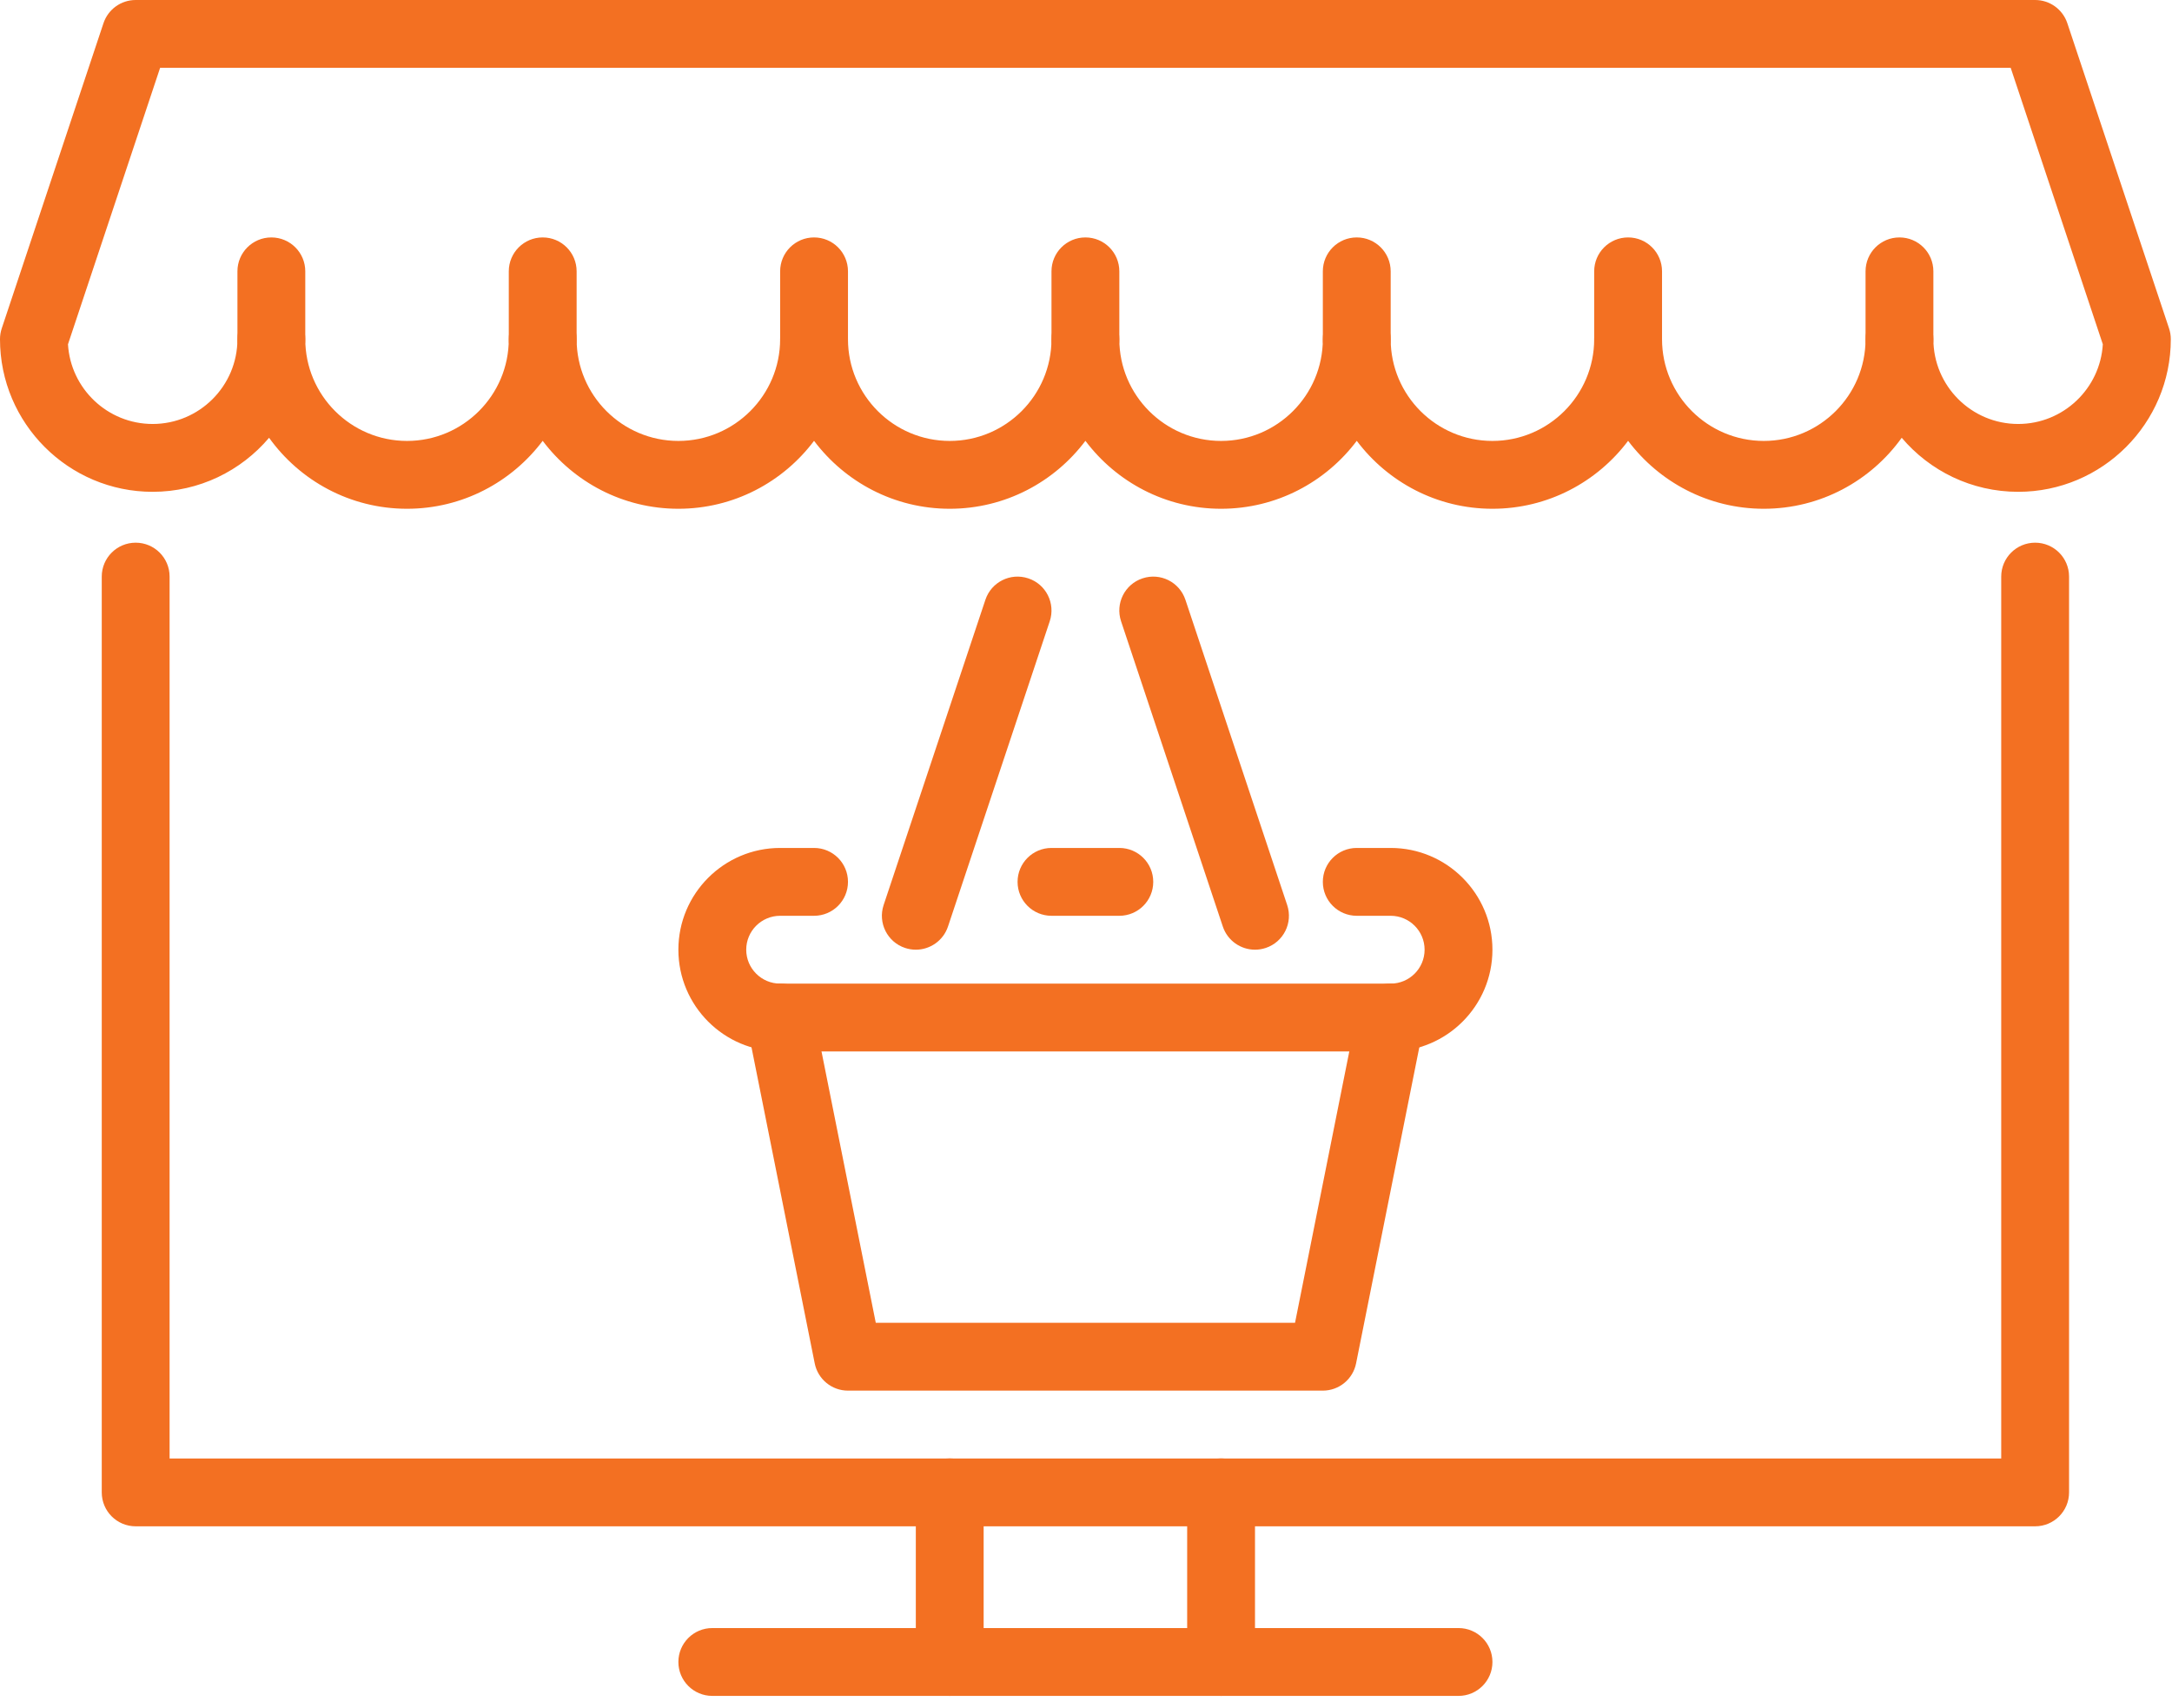 <?xml version="1.0" encoding="UTF-8" standalone="no"?><!DOCTYPE svg PUBLIC "-//W3C//DTD SVG 1.1//EN" "http://www.w3.org/Graphics/SVG/1.1/DTD/svg11.dtd"><svg width="100%" height="100%" viewBox="0 0 145 114" version="1.1" xmlns="http://www.w3.org/2000/svg" xmlns:xlink="http://www.w3.org/1999/xlink" xml:space="preserve" xmlns:serif="http://www.serif.com/" style="fill-rule:evenodd;clip-rule:evenodd;stroke-linejoin:round;stroke-miterlimit:2;"><g><g><path d="M92.84,70.196l-40.759,0c-3.746,0 -6.793,-3.045 -6.793,-6.793c-0,-3.748 3.047,-6.793 6.793,-6.793l2.264,-0c1.251,-0 2.265,1.011 2.265,2.264c-0,1.253 -1.014,2.265 -2.265,2.265l-2.264,-0c-1.248,-0 -2.264,1.015 -2.264,2.264c-0,1.249 1.016,2.264 2.264,2.264l40.759,0c1.248,0 2.264,-1.015 2.264,-2.264c0,-1.249 -1.016,-2.264 -2.264,-2.264l-2.264,-0c-1.251,-0 -2.265,-1.012 -2.265,-2.265c0,-1.253 1.014,-2.264 2.265,-2.264l2.264,-0c3.746,-0 6.793,3.045 6.793,6.793c0,3.748 -3.047,6.793 -6.793,6.793Z" style="fill:#f37022;fill-rule:nonzero;"/><path d="M88.311,92.84l-31.701,0c-1.079,0 -2.009,-0.762 -2.22,-1.819l-4.529,-22.644c-0.246,-1.226 0.549,-2.419 1.775,-2.664c1.231,-0.261 2.421,0.547 2.665,1.773l4.165,20.825l27.989,0l4.165,-20.825c0.244,-1.226 1.428,-2.034 2.665,-1.773c1.226,0.245 2.021,1.438 1.775,2.664l-4.529,22.644c-0.211,1.057 -1.141,1.819 -2.22,1.819Z" style="fill:#f37022;fill-rule:nonzero;"/><path d="M61.139,63.403c-0.237,-0 -0.479,-0.038 -0.717,-0.117c-1.186,-0.393 -1.827,-1.676 -1.432,-2.864l6.794,-20.38c0.395,-1.185 1.674,-1.827 2.864,-1.43c1.187,0.392 1.828,1.675 1.432,2.864l-6.793,20.38c-0.317,0.947 -1.2,1.547 -2.148,1.547Z" style="fill:#f37022;fill-rule:nonzero;"/><path d="M83.782,63.403c-0.948,-0 -1.831,-0.6 -2.148,-1.547l-6.793,-20.38c-0.396,-1.189 0.245,-2.472 1.432,-2.864c1.188,-0.397 2.469,0.245 2.864,1.43l6.794,20.38c0.396,1.188 -0.246,2.471 -1.432,2.864c-0.238,0.079 -0.48,0.117 -0.717,0.117Z" style="fill:#f37022;fill-rule:nonzero;"/><path d="M74.725,61.139l-4.529,-0c-1.25,-0 -2.264,-1.012 -2.264,-2.265c-0,-1.253 1.014,-2.264 2.264,-2.264l4.529,-0c1.25,-0 2.264,1.011 2.264,2.264c0,1.253 -1.014,2.265 -2.264,2.265Z" style="fill:#f37022;fill-rule:nonzero;"/><path d="M63.403,113.22c-1.25,-0 -2.264,-1.012 -2.264,-2.265l-0,-11.322c-0,-1.253 1.014,-2.264 2.264,-2.264c1.25,-0 2.264,1.011 2.264,2.264l0,11.322c0,1.253 -1.014,2.265 -2.264,2.265Z" style="fill:#f37022;fill-rule:nonzero;"/><path d="M81.518,113.22c-1.25,-0 -2.264,-1.012 -2.264,-2.265l-0,-11.322c-0,-1.253 1.014,-2.264 2.264,-2.264c1.25,-0 2.264,1.011 2.264,2.264l0,11.322c0,1.253 -1.014,2.265 -2.264,2.265Z" style="fill:#f37022;fill-rule:nonzero;"/><path d="M97.369,113.22l-49.817,-0c-1.25,-0 -2.264,-1.012 -2.264,-2.265c-0,-1.253 1.014,-2.264 2.264,-2.264l49.817,-0c1.25,-0 2.264,1.011 2.264,2.264c0,1.253 -1.014,2.265 -2.264,2.265Z" style="fill:#f37022;fill-rule:nonzero;"/><path d="M110.955,22.644c0,3.747 3.047,6.793 6.793,6.793c3.746,0 6.794,-3.046 6.794,-6.793c-0,-1.253 1.014,-2.264 2.264,-2.264c1.25,-0 2.264,1.011 2.264,2.264c0,3.121 2.54,5.661 5.661,5.661c3.009,-0 5.476,-2.359 5.651,-5.321l-6.15,-18.455l-123.543,-0l-6.15,18.455c0.175,2.962 2.642,5.321 5.651,5.321c3.121,-0 5.661,-2.54 5.661,-5.661c-0,-1.253 1.014,-2.264 2.264,-2.264c1.25,-0 2.265,1.011 2.265,2.264c-0,3.747 3.047,6.793 6.793,6.793c3.746,0 6.793,-3.046 6.793,-6.793c-0,-1.253 1.014,-2.264 2.264,-2.264c1.251,-0 2.265,1.011 2.265,2.264c-0,3.747 3.047,6.793 6.793,6.793c3.746,0 6.793,-3.046 6.793,-6.793c-0,-1.253 1.014,-2.264 2.264,-2.264c1.251,-0 2.265,1.011 2.265,2.264c-0,3.747 3.047,6.793 6.793,6.793c3.746,0 6.793,-3.046 6.793,-6.793c0,-1.253 1.014,-2.264 2.265,-2.264c1.25,-0 2.264,1.011 2.264,2.264c-0,3.747 3.047,6.793 6.793,6.793c3.746,0 6.793,-3.046 6.793,-6.793c0,-1.253 1.014,-2.264 2.265,-2.264c1.25,-0 2.264,1.011 2.264,2.264c0,3.747 3.047,6.793 6.793,6.793c3.746,0 6.793,-3.046 6.793,-6.793c0,-1.253 1.014,-2.264 2.265,-2.264c1.25,-0 2.264,1.011 2.264,2.264Zm6.793,11.322c-3.699,-0 -6.989,-1.785 -9.057,-4.536c-2.068,2.751 -5.358,4.536 -9.058,4.536c-3.699,-0 -6.99,-1.785 -9.057,-4.536c-2.068,2.751 -5.358,4.536 -9.058,4.536c-3.7,-0 -6.99,-1.785 -9.057,-4.536c-2.068,2.751 -5.358,4.536 -9.058,4.536c-3.7,-0 -6.99,-1.785 -9.058,-4.536c-2.067,2.751 -5.358,4.536 -9.057,4.536c-3.7,-0 -6.99,-1.785 -9.058,-4.536c-2.068,2.751 -5.358,4.536 -9.057,4.536c-3.792,-0 -7.153,-1.872 -9.209,-4.74c-1.87,2.208 -4.662,3.608 -7.774,3.608c-5.619,-0 -10.19,-4.571 -10.19,-10.19c-0,-0.242 0.039,-0.483 0.116,-0.717l6.793,-20.38c0.309,-0.924 1.173,-1.547 2.149,-1.547l126.805,0c0.976,0 1.84,0.623 2.149,1.547l6.793,20.38c0.077,0.234 0.116,0.475 0.116,0.717c0,5.619 -4.571,10.19 -10.19,10.19c-3.112,-0 -5.904,-1.4 -7.774,-3.608c-2.056,2.868 -5.417,4.74 -9.209,4.74Z" style="fill:#f37022;fill-rule:nonzero;"/><path d="M18.115,24.908c-1.25,0 -2.264,-1.011 -2.264,-2.264l-0,-4.529c-0,-1.253 1.014,-2.264 2.264,-2.264c1.25,-0 2.265,1.011 2.265,2.264l-0,4.529c-0,1.253 -1.015,2.264 -2.265,2.264Z" style="fill:#f37022;fill-rule:nonzero;"/><path d="M36.23,24.908c-1.25,0 -2.264,-1.011 -2.264,-2.264l-0,-4.529c-0,-1.253 1.014,-2.264 2.264,-2.264c1.251,-0 2.265,1.011 2.265,2.264l-0,4.529c-0,1.253 -1.014,2.264 -2.265,2.264Z" style="fill:#f37022;fill-rule:nonzero;"/><path d="M54.345,24.908c-1.25,0 -2.264,-1.011 -2.264,-2.264l-0,-4.529c-0,-1.253 1.014,-2.264 2.264,-2.264c1.251,-0 2.265,1.011 2.265,2.264l-0,4.529c-0,1.253 -1.014,2.264 -2.265,2.264Z" style="fill:#f37022;fill-rule:nonzero;"/><path d="M72.461,24.908c-1.251,0 -2.265,-1.011 -2.265,-2.264l0,-4.529c0,-1.253 1.014,-2.264 2.265,-2.264c1.25,-0 2.264,1.011 2.264,2.264l-0,4.529c-0,1.253 -1.014,2.264 -2.264,2.264Z" style="fill:#f37022;fill-rule:nonzero;"/><path d="M90.576,24.908c-1.251,0 -2.265,-1.011 -2.265,-2.264l0,-4.529c0,-1.253 1.014,-2.264 2.265,-2.264c1.25,-0 2.264,1.011 2.264,2.264l0,4.529c0,1.253 -1.014,2.264 -2.264,2.264Z" style="fill:#f37022;fill-rule:nonzero;"/><path d="M108.691,24.908c-1.251,0 -2.265,-1.011 -2.265,-2.264l0,-4.529c0,-1.253 1.014,-2.264 2.265,-2.264c1.25,-0 2.264,1.011 2.264,2.264l0,4.529c0,1.253 -1.014,2.264 -2.264,2.264Z" style="fill:#f37022;fill-rule:nonzero;"/><path d="M126.806,24.908c-1.25,0 -2.264,-1.011 -2.264,-2.264l-0,-4.529c-0,-1.253 1.014,-2.264 2.264,-2.264c1.25,-0 2.264,1.011 2.264,2.264l0,4.529c0,1.253 -1.014,2.264 -2.264,2.264Z" style="fill:#f37022;fill-rule:nonzero;"/><path d="M135.863,101.898l-126.805,-0c-1.251,-0 -2.265,-1.012 -2.265,-2.265l0,-61.138c0,-1.253 1.014,-2.265 2.265,-2.265c1.25,0 2.264,1.012 2.264,2.265l-0,58.874l122.277,-0l0,-58.874c0,-1.253 1.014,-2.265 2.264,-2.265c1.251,0 2.265,1.012 2.265,2.265l-0,61.138c-0,1.253 -1.014,2.265 -2.265,2.265Z" style="fill:#f37022;fill-rule:nonzero;"/></g></g></svg>